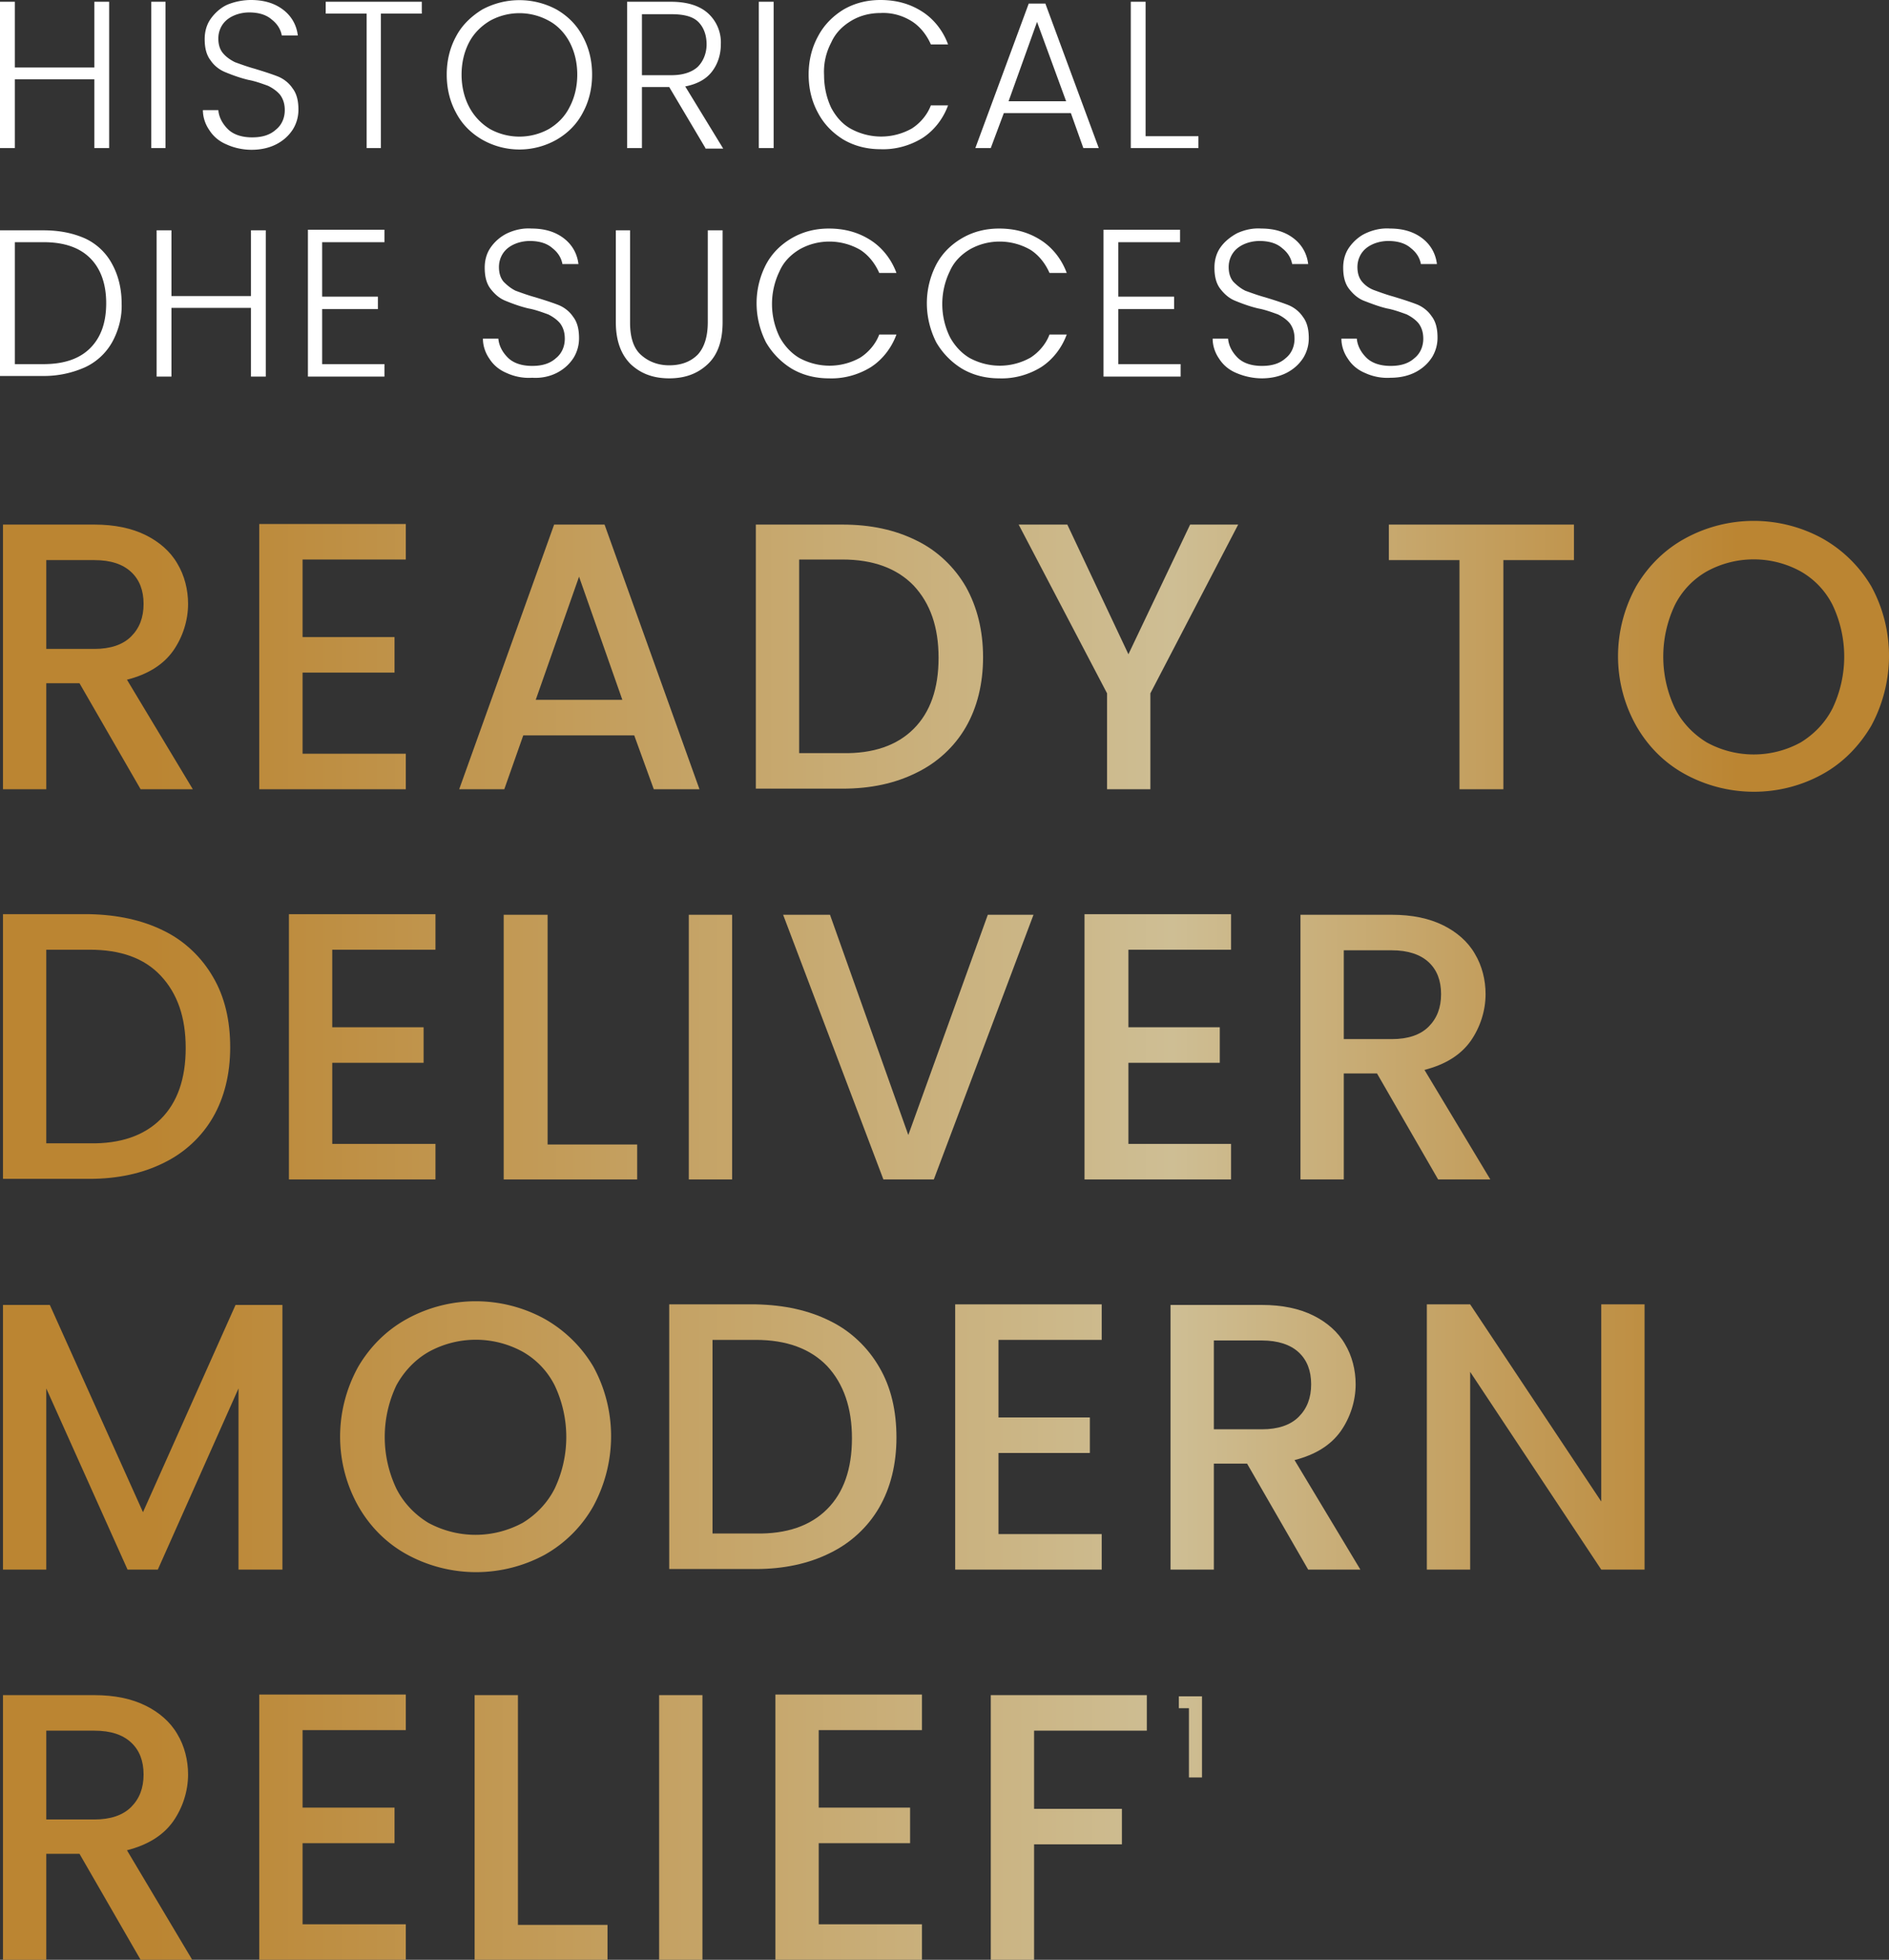 <svg width="320" height="332" viewBox="0 0 320 332" xmlns="http://www.w3.org/2000/svg">
    <rect x="0" y="0" width="320" height="332" fill="#333333" stroke="none"/>
    <defs>
        <linearGradient x1="-.094%" y1="50.022%" x2="993.62%" y2="50.022%" id="mngawmxv8a">
            <stop stop-color="#BB8532" offset="8%"/>
            <stop stop-color="#CEBE94" offset="62%"/>
            <stop stop-color="#BB8532" offset="92%"/>
        </linearGradient>
        <linearGradient x1="-175.038%" y1="50.055%" x2="1112.373%" y2="50.055%" id="b6hxawgkvb">
            <stop stop-color="#BB8532" offset="8%"/>
            <stop stop-color="#CEBE94" offset="62%"/>
            <stop stop-color="#BB8532" offset="92%"/>
        </linearGradient>
        <linearGradient x1="-189.953%" y1="49.944%" x2="595.203%" y2="49.944%" id="3rzxzetfcc">
            <stop stop-color="#BB8532" offset="8%"/>
            <stop stop-color="#CEBE94" offset="62%"/>
            <stop stop-color="#BB8532" offset="92%"/>
        </linearGradient>
        <linearGradient x1="-331.412%" y1="50.112%" x2="498.845%" y2="50.112%" id="xto2fhm1rd">
            <stop stop-color="#BB8532" offset="8%"/>
            <stop stop-color="#CEBE94" offset="62%"/>
            <stop stop-color="#BB8532" offset="92%"/>
        </linearGradient>
        <linearGradient x1="-462.786%" y1="50.022%" x2="396.645%" y2="50.022%" id="jza9vm84ae">
            <stop stop-color="#BB8532" offset="8%"/>
            <stop stop-color="#CEBE94" offset="62%"/>
            <stop stop-color="#BB8532" offset="92%"/>
        </linearGradient>
        <linearGradient x1="-748.82%" y1="50.022%" x2="270.379%" y2="50.022%" id="9uhg05o5qf">
            <stop stop-color="#BB8532" offset="8%"/>
            <stop stop-color="#CEBE94" offset="62%"/>
            <stop stop-color="#BB8532" offset="92%"/>
        </linearGradient>
        <linearGradient x1="-596.082%" y1="50.082%" x2="100.115%" y2="50.082%" id="urpjzhh8zg">
            <stop stop-color="#BB8532" offset="8%"/>
            <stop stop-color="#CEBE94" offset="62%"/>
            <stop stop-color="#BB8532" offset="92%"/>
        </linearGradient>
        <linearGradient x1="-.096%" y1="50.218%" x2="830.162%" y2="50.218%" id="dvbagjq9gh">
            <stop stop-color="#BB8532" offset="8%"/>
            <stop stop-color="#CEBE94" offset="62%"/>
            <stop stop-color="#BB8532" offset="92%"/>
        </linearGradient>
        <linearGradient x1="-195.288%" y1="50.052%" x2="1092.124%" y2="50.052%" id="w7acmw0m2i">
            <stop stop-color="#BB8532" offset="8%"/>
            <stop stop-color="#CEBE94" offset="62%"/>
            <stop stop-color="#BB8532" offset="92%"/>
        </linearGradient>
        <linearGradient x1="-375.262%" y1="50.023%" x2="1038.03%" y2="50.023%" id="cummer94gj">
            <stop stop-color="#BB8532" offset="8%"/>
            <stop stop-color="#CEBE94" offset="62%"/>
            <stop stop-color="#BB8532" offset="92%"/>
        </linearGradient>
        <linearGradient x1="-1583.998%" y1="50.023%" x2="2772.047%" y2="50.023%" id="ng1gs07huk">
            <stop stop-color="#BB8532" offset="8%"/>
            <stop stop-color="#CEBE94" offset="62%"/>
            <stop stop-color="#BB8532" offset="92%"/>
        </linearGradient>
        <linearGradient x1="-311.686%" y1="50.023%" x2="441.84%" y2="50.023%" id="qay0fj3vjl">
            <stop stop-color="#BB8532" offset="8%"/>
            <stop stop-color="#CEBE94" offset="62%"/>
            <stop stop-color="#BB8532" offset="92%"/>
        </linearGradient>
        <linearGradient x1="-738.182%" y1="50.052%" x2="549.225%" y2="50.052%" id="w8w0we4f3m">
            <stop stop-color="#BB8532" offset="8%"/>
            <stop stop-color="#CEBE94" offset="62%"/>
            <stop stop-color="#BB8532" offset="92%"/>
        </linearGradient>
        <linearGradient x1="-683.531%" y1="50.023%" x2="310.183%" y2="50.023%" id="5hatw7d0nn">
            <stop stop-color="#BB8532" offset="8%"/>
            <stop stop-color="#CEBE94" offset="62%"/>
            <stop stop-color="#BB8532" offset="92%"/>
        </linearGradient>
        <linearGradient x1="-.071%" y1="50.013%" x2="675.062%" y2="50.013%" id="3jmbbdvjmo">
            <stop stop-color="#BB8532" offset="8%"/>
            <stop stop-color="#CEBE94" offset="62%"/>
            <stop stop-color="#BB8532" offset="92%"/>
        </linearGradient>
        <linearGradient x1="-124.488%" y1="50.081%" x2="571.709%" y2="50.081%" id="fqiqrfhp7p">
            <stop stop-color="#BB8532" offset="8%"/>
            <stop stop-color="#CEBE94" offset="62%"/>
            <stop stop-color="#BB8532" offset="92%"/>
        </linearGradient>
        <linearGradient x1="-293.292%" y1="50.225%" x2="536.967%" y2="50.225%" id="4znbv37fsq">
            <stop stop-color="#BB8532" offset="8%"/>
            <stop stop-color="#CEBE94" offset="62%"/>
            <stop stop-color="#BB8532" offset="92%"/>
        </linearGradient>
        <linearGradient x1="-649.92%" y1="50.042%" x2="637.488%" y2="50.042%" id="11g16zud3r">
            <stop stop-color="#BB8532" offset="8%"/>
            <stop stop-color="#CEBE94" offset="62%"/>
            <stop stop-color="#BB8532" offset="92%"/>
        </linearGradient>
        <linearGradient x1="-615.093%" y1="50.013%" x2="378.621%" y2="50.013%" id="k6ggf0anls">
            <stop stop-color="#BB8532" offset="8%"/>
            <stop stop-color="#CEBE94" offset="62%"/>
            <stop stop-color="#BB8532" offset="92%"/>
        </linearGradient>
        <linearGradient x1="-654.046%" y1="50.042%" x2="212.407%" y2="50.042%" id="rckjmsg92t">
            <stop stop-color="#BB8532" offset="8%"/>
            <stop stop-color="#CEBE94" offset="62%"/>
            <stop stop-color="#BB8532" offset="92%"/>
        </linearGradient>
        <linearGradient x1="-.094%" y1="50.02%" x2="996.735%" y2="50.02%" id="6ht7uh4hcu">
            <stop stop-color="#BB8532" offset="8%"/>
            <stop stop-color="#CEBE94" offset="62%"/>
            <stop stop-color="#BB8532" offset="92%"/>
        </linearGradient>
        <linearGradient x1="-175.038%" y1="50.058%" x2="1112.373%" y2="50.058%" id="2xa2onh5kv">
            <stop stop-color="#BB8532" offset="8%"/>
            <stop stop-color="#CEBE94" offset="62%"/>
            <stop stop-color="#BB8532" offset="92%"/>
        </linearGradient>
        <linearGradient x1="-355.055%" y1="50.02%" x2="1064.536%" y2="50.02%" id="hioxyfvz0w">
            <stop stop-color="#BB8532" offset="8%"/>
            <stop stop-color="#CEBE94" offset="62%"/>
            <stop stop-color="#BB8532" offset="92%"/>
        </linearGradient>
        <linearGradient x1="-1515.509%" y1="50.02%" x2="2840.536%" y2="50.02%" id="spzb4l9zex">
            <stop stop-color="#BB8532" offset="8%"/>
            <stop stop-color="#CEBE94" offset="62%"/>
            <stop stop-color="#BB8532" offset="92%"/>
        </linearGradient>
        <linearGradient x1="-527.265%" y1="50.058%" x2="760.137%" y2="50.058%" id="meg9g89n6y">
            <stop stop-color="#BB8532" offset="8%"/>
            <stop stop-color="#CEBE94" offset="62%"/>
            <stop stop-color="#BB8532" offset="92%"/>
        </linearGradient>
        <linearGradient x1="-633.207%" y1="49.992%" x2="575.875%" y2="49.992%" id="znjw53ylhz">
            <stop stop-color="#BB8532" offset="8%"/>
            <stop stop-color="#CEBE94" offset="62%"/>
            <stop stop-color="#BB8532" offset="92%"/>
        </linearGradient>
        <linearGradient x1="-5082.878%" y1="50.201%" x2="3070.631%" y2="50.201%" id="ebdk59gy3A">
            <stop stop-color="#BB8532" offset="8%"/>
            <stop stop-color="#CEBE94" offset="62%"/>
            <stop stop-color="#BB8532" offset="92%"/>
        </linearGradient>
    </defs>
    <g fill-rule="nonzero" fill="none">
        <path d="M23.317 45.462 12.965 27.508H7.337v17.954H0V.627h15.477c3.417 0 6.332.602 8.744 1.805 2.211 1.104 4.12 2.708 5.327 4.815 1.206 2.006 1.809 4.413 1.809 6.82 0 2.809-.905 5.617-2.513 7.924-1.708 2.407-4.321 4.012-7.839 4.915l11.156 18.556h-8.844zM7.337 21.69h8.14c2.714 0 4.825-.702 6.232-2.106s2.11-3.21 2.11-5.517c0-2.307-.703-4.112-2.11-5.416-1.407-1.304-3.418-2.006-6.232-2.006h-8.14V21.69z" fill="url(#mngawmxv8a)" transform="translate(.503 88.24)"/>
        <path fill="url(#b6hxawgkvb)" d="M50.754 6.545v13.14h15.578v6.017H50.754v13.742H68.24v6.018H43.417V.527h24.824v6.018z" transform="translate(.503 88.24)"/>
        <path d="M106.935 36.334H88.14l-3.216 9.128h-7.639L93.366.627h8.544l16.08 44.835h-7.739l-3.316-9.128zm-2.01-6.018L97.588 9.453 90.25 30.316h14.674z" fill="url(#3rzxzetfcc)" transform="translate(.503 88.24)"/>
        <path d="M154.774 3.335c3.517 1.705 6.432 4.514 8.342 7.824 1.91 3.41 2.914 7.422 2.914 11.936 0 4.513-1.005 8.525-2.914 11.835-1.91 3.31-4.825 6.018-8.342 7.723-3.618 1.806-7.739 2.709-12.563 2.709h-14.673V.627h14.673c4.824 0 8.945.903 12.563 2.708zm-.503 31.896c2.814-2.808 4.221-6.82 4.221-12.036 0-5.216-1.407-9.228-4.22-12.237-2.815-2.909-6.835-4.413-12.06-4.413h-7.338v32.799h7.337c5.226.1 9.246-1.304 12.06-4.113z" fill="url(#xto2fhm1rd)" transform="translate(.503 88.24)"/>
        <path fill="url(#jza9vm84ae)" d="m209.246.627-14.874 28.586v16.249h-7.337V29.213L172.06.627h8.242l10.351 21.966L201.106.627z" transform="translate(.503 88.24)"/>
        <path fill="url(#9uhg05o5qf)" d="M266.13.627v6.018h-11.96v38.817h-7.436V6.645h-11.96V.627z" transform="translate(.503 88.24)"/>
        <path d="M285.025 42.954c-3.517-1.905-6.332-4.714-8.342-8.224-4.12-7.322-4.12-16.25 0-23.672 2.01-3.41 4.825-6.218 8.342-8.124a24.233 24.233 0 0 1 23.116 0 22.331 22.331 0 0 1 8.341 8.124c4.02 7.322 4.02 16.25 0 23.672-2.01 3.41-4.824 6.319-8.341 8.224-7.136 3.912-15.88 3.912-23.116 0zm19.498-5.416c2.311-1.404 4.22-3.41 5.427-5.817a20.407 20.407 0 0 0 0-17.453 13.559 13.559 0 0 0-5.427-5.717 16.534 16.534 0 0 0-15.88 0 13.559 13.559 0 0 0-5.427 5.717 20.407 20.407 0 0 0 0 17.453c1.206 2.407 3.116 4.413 5.427 5.817a16.534 16.534 0 0 0 15.88 0z" fill="url(#urpjzhh8zg)" transform="translate(.503 88.24)"/>
        <path d="M27.236 69.434c3.518 1.705 6.432 4.514 8.342 7.824 2.01 3.41 2.914 7.422 2.914 11.936 0 4.513-1.005 8.525-2.914 11.835-1.91 3.31-4.824 6.018-8.342 7.724-3.618 1.805-7.839 2.708-12.563 2.708H0V66.626h14.673c4.724.1 8.945 1.003 12.563 2.808zm-.502 31.896c2.814-2.808 4.22-6.82 4.22-12.036 0-5.216-1.406-9.228-4.22-12.237-2.814-3.009-6.835-4.413-12.06-4.413H7.336v32.799h7.336c5.226.1 9.247-1.304 12.06-4.113z" fill="url(#dvbagjq9gh)" transform="translate(.503 88.24)"/>
        <path fill="url(#w7acmw0m2i)" d="M55.779 72.644v13.14h15.477v6.018H55.78v13.74h17.487v6.019H48.442V66.626h24.824v6.018z" transform="translate(.503 88.24)"/>
        <path fill="url(#cummer94gj)" d="M92.261 105.643h15.176v5.918H84.824V66.726h7.437z" transform="translate(.503 88.24)"/>
        <path fill="url(#ng1gs07huk)" d="M123.518 66.726v44.835h-7.337V66.726z" transform="translate(.503 88.24)"/>
        <path fill="url(#qay0fj3vjl)" d="m174.573 66.726-16.885 44.835h-8.542L132.16 66.726h7.94l13.266 37.312 13.467-37.312z" transform="translate(.503 88.24)"/>
        <path fill="url(#w8w0we4f3m)" d="M190.653 72.644v13.14h15.478v6.018h-15.478v13.74h17.387v6.019h-24.824V66.626h24.824v6.018z" transform="translate(.503 88.24)"/>
        <path d="m243.116 111.561-10.352-17.954h-5.628v17.954h-7.337V66.726h15.477c3.417 0 6.332.602 8.744 1.805 2.211 1.104 4.12 2.709 5.327 4.815 1.206 2.006 1.809 4.413 1.809 6.82 0 2.809-.905 5.617-2.513 7.924-1.708 2.408-4.321 4.012-7.839 4.915l11.156 18.556h-8.844zm-15.98-23.772h8.14c2.714 0 4.825-.702 6.232-2.106s2.11-3.21 2.11-5.517c0-2.306-.703-4.112-2.11-5.416-1.407-1.304-3.518-2.006-6.232-2.006h-8.14V87.79z" fill="url(#5hatw7d0nn)" transform="translate(.503 88.24)"/>
        <path fill="url(#3jmbbdvjmo)" d="M47.337 132.825v44.835h-7.438v-30.692L26.231 177.66h-5.125l-13.77-30.692v30.692H0v-44.835h7.94l15.779 35.106 15.678-35.106z" transform="translate(.503 88.24)"/>
        <path d="M68.543 175.153c-3.518-1.906-6.332-4.715-8.342-8.225-4.12-7.322-4.12-16.25 0-23.672 2.01-3.41 4.824-6.218 8.342-8.124a24.233 24.233 0 0 1 23.115 0 22.331 22.331 0 0 1 8.342 8.124c4.02 7.323 4.02 16.25 0 23.672a21.616 21.616 0 0 1-8.241 8.225 24.431 24.431 0 0 1-23.216 0zm19.497-5.417c2.312-1.404 4.221-3.41 5.427-5.817a20.407 20.407 0 0 0 0-17.453 13.558 13.558 0 0 0-5.427-5.717 16.534 16.534 0 0 0-15.88 0c-2.31 1.304-4.22 3.31-5.527 5.717a20.407 20.407 0 0 0 0 17.453c1.206 2.407 3.116 4.413 5.427 5.817 5.025 2.708 10.955 2.708 15.98 0z" fill="url(#fqiqrfhp7p)" transform="translate(.503 88.24)"/>
        <path d="M140.1 135.533c3.518 1.705 6.433 4.514 8.342 7.824 2.01 3.41 2.915 7.422 2.915 11.936 0 4.513-1.005 8.525-2.915 11.835-1.91 3.31-4.824 6.019-8.341 7.724-3.619 1.805-7.84 2.708-12.563 2.708h-14.674v-44.835h14.674c4.824.1 8.944 1.003 12.563 2.808zm-.502 31.896c2.814-2.808 4.221-6.82 4.221-12.036 0-5.115-1.407-9.228-4.221-12.237-2.814-2.909-6.834-4.413-12.06-4.413H120.2v32.799h7.337c5.226.1 9.246-1.304 12.06-4.113z" fill="url(#4znbv37fsq)" transform="translate(.503 88.24)"/>
        <path fill="url(#11g16zud3r)" d="M168.643 138.743v13.14h15.478v6.018h-15.478v13.741h17.488v6.018h-24.824v-44.935h24.824v6.018z" transform="translate(.503 88.24)"/>
        <path d="m221.106 177.66-10.352-17.954h-5.628v17.954h-7.337v-44.835h15.477c3.417 0 6.332.602 8.744 1.806 2.211 1.103 4.12 2.708 5.327 4.814 1.206 2.006 1.809 4.413 1.809 6.82 0 2.809-.905 5.617-2.513 7.924-1.708 2.408-4.321 4.013-7.839 4.915l11.156 18.556h-8.844zm-15.98-23.771h8.14c2.714 0 4.824-.703 6.231-2.107 1.408-1.404 2.111-3.21 2.111-5.516 0-2.307-.703-4.113-2.11-5.417-1.408-1.304-3.518-2.006-6.232-2.006h-8.14v15.046z" fill="url(#k6ggf0anls)" transform="translate(.503 88.24)"/>
        <path fill="url(#rckjmsg92t)" d="M278.09 177.66h-7.336l-22.211-33.5v33.5h-7.337v-44.935h7.337l22.21 33.4v-33.4h7.337z" transform="translate(.503 88.24)"/>
        <path d="m23.317 243.76-10.352-17.955H7.337v17.954H0v-44.835h15.477c3.417 0 6.332.602 8.744 1.806 2.211 1.103 4.12 2.708 5.327 4.814 1.206 2.006 1.809 4.413 1.809 6.82 0 2.81-.905 5.618-2.513 7.925-1.708 2.407-4.321 4.012-7.839 4.914L32.06 243.76h-8.743zm-15.98-23.772h8.14c2.714 0 4.825-.703 6.232-2.107 1.407-1.404 2.11-3.21 2.11-5.516 0-2.307-.703-4.113-2.11-5.417-1.407-1.304-3.418-2.006-6.232-2.006h-8.14v15.046z" fill="url(#6ht7uh4hcu)" transform="translate(.503 88.24)"/>
        <path fill="url(#2xa2onh5kv)" d="M50.754 204.842v13.14h15.578V224H50.754v13.741H68.24v6.018H43.417v-44.935h24.824v6.018z" transform="translate(.503 88.24)"/>
        <path fill="url(#hioxyfvz0w)" d="M87.236 237.841h15.176v5.918H79.9v-44.835h7.337z" transform="translate(.503 88.24)"/>
        <path fill="url(#spzb4l9zex)" d="M118.492 198.924v44.835h-7.336v-44.835z" transform="translate(.503 88.24)"/>
        <path fill="url(#meg9g89n6y)" d="M138.191 204.842v13.14h15.477V224h-15.477v13.741h17.487v6.018h-24.824v-44.935h24.824v6.018z" transform="translate(.503 88.24)"/>
        <path fill="url(#znjw53ylhz)" d="M193.769 198.924v6.018h-19.096v13.24h14.875v6.018h-14.875v19.56h-7.336v-44.836z" transform="translate(.503 88.24)"/>
        <path fill="url(#ebdk59gy3A)" d="M199.196 201.13v-2.005h3.92v13.741h-2.211v-11.735z" transform="translate(.503 88.24)"/>
        <g fill="#FFF">
            <path d="M18.492.3v24.776H15.98V13.44H2.513v11.636H0V.3h2.513v11.133H15.98V.301zM28.04.3v24.776h-2.412V.3zM38.392 24.474c-1.206-.502-2.211-1.304-2.915-2.408-.703-1.003-1.105-2.206-1.105-3.41h2.613c.1 1.204.703 2.307 1.608 3.21.904.903 2.312 1.404 4.12 1.404 1.71 0 3.016-.401 4.02-1.304 1.006-.802 1.508-2.006 1.508-3.31 0-.903-.2-1.805-.804-2.608-.502-.601-1.206-1.103-2.01-1.504-1.105-.401-2.21-.803-3.316-1.003-1.307-.301-2.714-.803-3.92-1.304-1.005-.401-1.91-1.103-2.513-2.006-.703-.903-1.005-2.107-1.005-3.611 0-1.204.302-2.407 1.005-3.41.704-1.003 1.709-1.906 2.814-2.408A10.642 10.642 0 0 1 42.512 0c2.312 0 4.121.602 5.528 1.705 1.407 1.103 2.211 2.608 2.412 4.313H47.74c-.201-1.103-.804-2.006-1.709-2.708-.904-.802-2.21-1.204-3.819-1.204-1.306 0-2.714.402-3.719 1.204-1.005.802-1.507 2.006-1.507 3.21 0 .902.2 1.805.804 2.507.502.602 1.206 1.104 2.01 1.505 1.106.4 2.211.802 3.317 1.103 1.306.401 2.613.802 3.92 1.304 1.004.401 1.909 1.103 2.512 2.006.703.903 1.005 2.106 1.005 3.61a6.303 6.303 0 0 1-.905 3.31c-.703 1.104-1.608 1.907-2.713 2.508-1.307.703-2.814 1.003-4.322 1.003-1.407 0-2.915-.3-4.221-.902zM71.457.3v2.007h-6.934v22.769H62.11V2.306h-6.935V.302zM81.709 23.671c-1.91-1.103-3.418-2.608-4.423-4.513-1.105-2.006-1.608-4.213-1.608-6.52 0-2.307.503-4.514 1.608-6.52 1.005-1.905 2.613-3.41 4.423-4.513a13.278 13.278 0 0 1 12.562 0c1.91 1.103 3.417 2.608 4.422 4.513 1.106 2.006 1.609 4.213 1.609 6.52 0 2.307-.503 4.514-1.609 6.52-1.005 1.905-2.512 3.41-4.422 4.513a12.748 12.748 0 0 1-12.562 0zm11.256-1.805c1.507-.903 2.713-2.106 3.517-3.711.905-1.705 1.307-3.611 1.307-5.517 0-1.906-.402-3.811-1.307-5.517-.804-1.504-2.01-2.808-3.517-3.61a10.316 10.316 0 0 0-9.95 0c-1.507.902-2.713 2.106-3.518 3.61-.904 1.706-1.306 3.611-1.306 5.517 0 1.906.402 3.812 1.306 5.517a9.6 9.6 0 0 0 3.518 3.71 10.316 10.316 0 0 0 9.95 0zM119.497 25.076l-6.13-10.332h-4.623v10.332h-2.513V.3h7.437c2.814 0 4.925.702 6.332 2.006a6.665 6.665 0 0 1 2.11 5.216c0 1.705-.502 3.31-1.507 4.614-1.005 1.303-2.513 2.106-4.523 2.507l6.433 10.532h-3.016v-.1zm-10.753-12.338h5.025c1.91 0 3.417-.501 4.422-1.404 1.005-1.003 1.507-2.407 1.507-3.811 0-1.605-.502-2.91-1.407-3.812-.904-.903-2.412-1.304-4.522-1.304h-5.025v10.331zM131.055.3v24.776h-2.512V.3zM138.593 6.118c1.005-1.905 2.513-3.41 4.322-4.513C144.825.502 146.935 0 149.145 0c2.815 0 5.126.702 7.136 2.006 2.01 1.304 3.518 3.31 4.322 5.517h-2.915c-.703-1.605-1.809-3.01-3.216-3.912-1.608-1.003-3.417-1.505-5.326-1.404-1.709 0-3.417.4-4.925 1.304-1.507.902-2.713 2.106-3.417 3.71a10.565 10.565 0 0 0-1.206 5.517c0 1.906.402 3.812 1.206 5.517.804 1.505 1.91 2.808 3.417 3.61 3.216 1.706 7.035 1.706 10.251-.1 1.407-.902 2.613-2.306 3.216-3.911h2.915c-.804 2.206-2.312 4.212-4.322 5.516-2.11 1.304-4.623 2.006-7.135 1.906-2.211 0-4.322-.501-6.231-1.605-1.81-1.103-3.317-2.608-4.322-4.513-1.106-2.006-1.608-4.213-1.608-6.52 0-2.307.502-4.514 1.608-6.52zM181.407 19.158H170.05l-2.21 5.918h-2.614L174.271.602h2.814l9.046 24.474h-2.613l-2.111-5.918zm-.804-2.006-4.925-13.44-4.824 13.44h9.749zM194.07 23.07h8.945v2.006h-11.457V.3h2.512zM14.472 40.422a9.896 9.896 0 0 1 4.523 4.313c1.106 2.006 1.608 4.313 1.608 6.62.1 2.307-.502 4.614-1.608 6.62a10.21 10.21 0 0 1-4.523 4.212 17.058 17.058 0 0 1-7.035 1.505H0V39.018h7.337c2.814 0 5.125.501 7.135 1.404zm.804 18.556c1.81-1.806 2.714-4.313 2.714-7.623 0-3.21-.905-5.818-2.714-7.623-1.809-1.806-4.422-2.708-7.94-2.708H2.514v20.662h4.824c3.517 0 6.13-.903 7.94-2.708zM45.025 39.018v24.774h-2.512V52.157H29.045v11.635h-2.512V39.018h2.512V50.15h13.468V39.018zM54.573 41.024v9.227h9.447v2.107h-9.447v9.328h10.553v2.106H52.16V38.917h12.965v2.107zM85.83 63.19c-1.207-.501-2.212-1.304-2.915-2.407-.704-1.003-1.106-2.207-1.106-3.41h2.613c.1 1.203.704 2.307 1.608 3.21.905.902 2.312 1.404 4.12 1.404 1.71 0 3.016-.402 4.02-1.304 1.006-.803 1.508-2.006 1.508-3.31 0-.903-.2-1.806-.804-2.608-.502-.602-1.206-1.103-2.01-1.505-1.105-.4-2.21-.802-3.316-1.003-1.307-.3-2.714-.802-3.92-1.304-1.005-.4-1.809-1.103-2.512-2.006-.704-.902-1.005-2.106-1.005-3.61 0-1.204.301-2.408 1.005-3.41a7.353 7.353 0 0 1 2.814-2.408c1.306-.602 2.713-.903 4.12-.802 2.312 0 4.12.601 5.528 1.705 1.407 1.103 2.21 2.608 2.412 4.313h-2.714c-.2-1.104-.804-2.006-1.708-2.708-.905-.803-2.211-1.204-3.82-1.204-1.306 0-2.713.401-3.718 1.204-1.005.802-1.507 2.006-1.507 3.21 0 .902.2 1.805.804 2.507.603.602 1.206 1.103 2.01 1.504 1.105.402 2.21.803 3.316 1.104 1.307.4 2.613.802 3.92 1.304 1.005.4 1.91 1.103 2.512 2.006.704.902 1.005 2.106 1.005 3.61a6.303 6.303 0 0 1-.904 3.31c-.704 1.104-1.608 1.906-2.714 2.508-1.306.702-2.814 1.003-4.321.903-1.508.1-3.015-.2-4.322-.803zM106.734 39.018v15.647c0 2.507.603 4.313 1.809 5.416 1.206 1.103 2.814 1.805 4.824 1.805s3.618-.601 4.824-1.805c1.105-1.204 1.708-3.01 1.708-5.517V39.018h2.513v15.546c0 3.11-.804 5.517-2.513 7.122-1.708 1.605-3.819 2.407-6.532 2.407-2.714 0-4.824-.802-6.533-2.407-1.608-1.605-2.512-3.912-2.512-7.122V39.018h2.412zM129.749 44.835c1.005-1.906 2.512-3.41 4.422-4.514 1.91-1.103 4.02-1.604 6.231-1.604 2.814 0 5.126.702 7.136 2.006 2.01 1.304 3.517 3.31 4.321 5.516h-2.914c-.704-1.605-1.81-3.009-3.216-3.912-3.116-1.805-7.036-1.905-10.252-.1-1.507.903-2.713 2.107-3.417 3.711a12.732 12.732 0 0 0 0 11.134c.804 1.504 2.01 2.808 3.417 3.61 3.216 1.706 7.036 1.706 10.252-.1 1.407-.902 2.613-2.306 3.216-3.911h2.914c-.804 2.206-2.311 4.212-4.321 5.516-2.11 1.304-4.623 2.006-7.136 1.906-2.211 0-4.322-.501-6.231-1.605a12.706 12.706 0 0 1-4.422-4.513c-2.11-4.213-2.11-9.028 0-13.14zM158.593 44.835c1.005-1.906 2.513-3.41 4.422-4.514 1.91-1.103 4.02-1.604 6.231-1.604 2.814 0 5.126.702 7.136 2.006 2.01 1.304 3.517 3.31 4.322 5.516h-2.915c-.704-1.605-1.81-3.009-3.216-3.912-3.116-1.805-7.035-1.905-10.251-.1-1.508.903-2.714 2.107-3.417 3.711a12.732 12.732 0 0 0 0 11.134c.804 1.504 2.01 2.808 3.417 3.61 3.216 1.706 7.035 1.706 10.25-.1 1.408-.902 2.614-2.306 3.217-3.911h2.915c-.805 2.206-2.312 4.212-4.322 5.516-2.11 1.304-4.623 2.006-7.136 1.906-2.21 0-4.321-.501-6.23-1.605a12.706 12.706 0 0 1-4.423-4.513c-2.11-4.213-2.11-9.028 0-13.14zM189.447 41.024v9.227h9.447v2.107h-9.447v9.328H200v2.106h-13.065V38.917h12.964v2.107zM209.447 63.19c-1.206-.501-2.21-1.304-2.914-2.407-.704-1.003-1.106-2.207-1.106-3.41h2.613c.1 1.203.704 2.307 1.608 3.21.905.902 2.312 1.404 4.12 1.404 1.71 0 3.016-.402 4.02-1.304 1.006-.803 1.508-2.006 1.508-3.31 0-.903-.2-1.806-.804-2.608-.502-.602-1.206-1.103-2.01-1.505-1.105-.4-2.21-.802-3.316-1.003-1.307-.3-2.714-.802-3.92-1.304-1.005-.4-1.809-1.103-2.512-2.006-.704-.902-1.005-2.106-1.005-3.61 0-1.204.301-2.408 1.005-3.41.703-1.004 1.708-1.806 2.814-2.408 1.306-.602 2.713-.903 4.12-.802 2.312 0 4.12.601 5.528 1.705 1.407 1.103 2.211 2.608 2.412 4.313h-2.714c-.2-1.104-.804-2.006-1.708-2.708-.905-.803-2.211-1.204-3.82-1.204-1.306 0-2.713.401-3.718 1.204-1.005.802-1.507 2.006-1.507 3.21 0 .902.2 1.805.804 2.507.603.602 1.206 1.103 2.01 1.504 1.105.402 2.21.803 3.316 1.104 1.307.4 2.613.802 3.92 1.304 1.005.4 1.91 1.103 2.513 2.006.703.902 1.005 2.106 1.005 3.61a6.303 6.303 0 0 1-.905 3.31c-.703 1.104-1.608 1.906-2.714 2.508-1.306.702-2.814 1.003-4.321 1.003-1.407 0-2.915-.3-4.322-.903zM231.256 63.19c-1.206-.501-2.21-1.304-2.914-2.407-.704-1.003-1.106-2.207-1.106-3.41h2.613c.1 1.203.704 2.307 1.608 3.21.905.902 2.312 1.404 4.12 1.404 1.71 0 3.016-.402 4.021-1.304 1.005-.803 1.508-2.006 1.508-3.31 0-.903-.201-1.806-.804-2.608-.503-.602-1.207-1.103-2.01-1.505-1.106-.4-2.212-.802-3.317-1.003-1.307-.3-2.613-.802-3.92-1.304-1.005-.4-1.809-1.103-2.512-2.006-.704-.902-1.005-2.106-1.005-3.61 0-1.204.301-2.408 1.005-3.41.703-1.004 1.708-1.906 2.814-2.408 1.306-.602 2.713-.903 4.12-.802 2.312 0 4.121.601 5.528 1.705 1.407 1.103 2.211 2.608 2.412 4.313h-2.713c-.201-1.104-.805-2.006-1.709-2.708-.905-.803-2.211-1.204-3.82-1.204-1.306 0-2.713.401-3.718 1.204-1.005.802-1.507 2.006-1.507 3.21 0 .902.2 1.805.804 2.507a4.855 4.855 0 0 0 2.01 1.404c1.105.401 2.21.802 3.316 1.103 1.307.402 2.613.803 3.92 1.304 1.005.401 1.91 1.104 2.513 2.006.703.903 1.005 2.107 1.005 3.611a6.303 6.303 0 0 1-.905 3.31c-.703 1.103-1.608 1.906-2.714 2.508-1.306.702-2.814 1.003-4.321 1.003-1.508.1-3.015-.2-4.322-.803z"/>
        </g>
    </g>
</svg>
